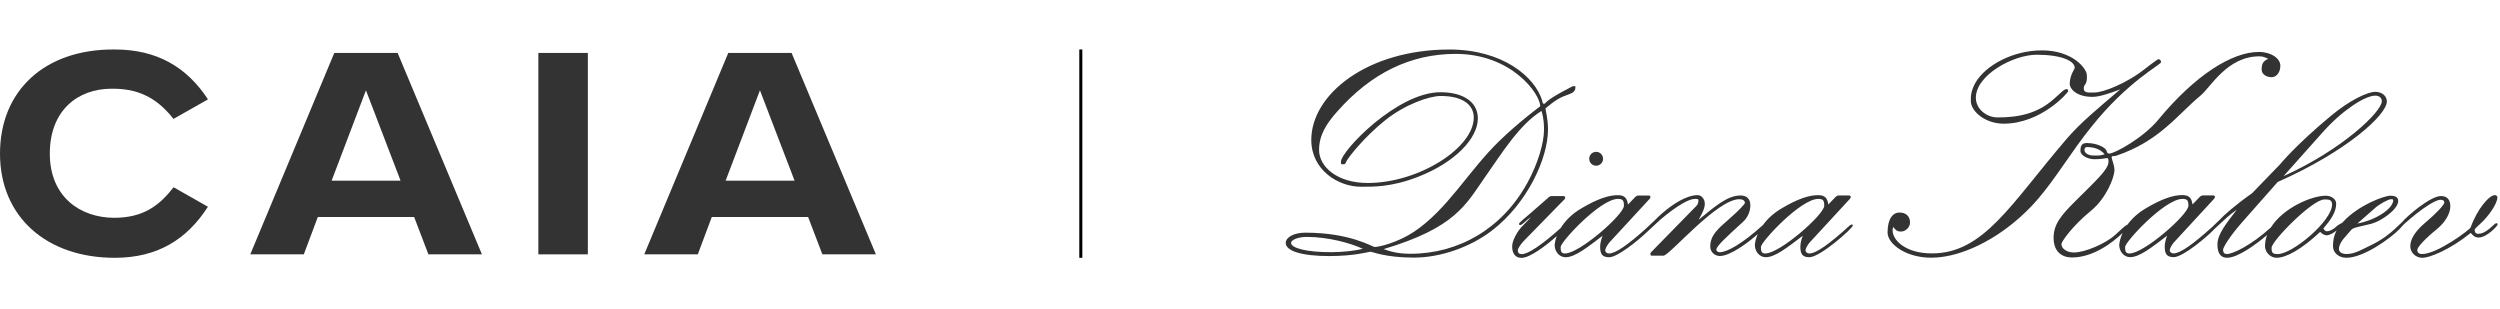 <svg width="1061" height="131" viewBox="0 0 1061 131" fill="none" xmlns="http://www.w3.org/2000/svg">
<path d="M458.698 21V109.412" stroke="#010101" stroke-width="1.29" stroke-miterlimit="10"/>
<path d="M655.925 46.018C655.925 46.018 660.024 42.308 663.343 40.983C666.523 39.659 668.629 39.533 668.629 36.883C668.629 36.354 667.973 36.618 667.429 36.618C667.429 36.618 658.7 40.983 656.315 43.242C655.925 43.647 655.785 44.037 655.255 44.037C654.6 44.037 654.6 43.117 654.46 42.587C651.42 32.658 637.782 21.014 615.149 21.014C580.202 21.014 556.509 40.077 556.509 59.391C556.509 72.095 567.889 79.249 577.553 79.249C582.587 79.249 590.396 79.514 601.915 75.01C617.534 68.915 627.198 58.722 627.198 50.257C627.198 43.507 621.368 39.143 611.314 39.143C592.92 39.143 569.088 64.16 569.088 68.665C569.088 69.864 569.228 69.724 570.273 69.724C571.068 69.724 571.208 68.804 571.598 68.135C572.519 66.545 578.878 58.206 588.012 50.926C596.351 44.316 606.545 40.732 611.44 40.732C621.104 40.732 625.468 44.707 625.468 49.866C625.468 62.835 602.04 77.659 580.467 77.659C567.498 77.659 559.815 70.77 559.815 63.63C559.815 57.536 562.729 52.642 567.624 47.217C581.918 31.068 598.596 22.869 617.799 22.869C641.491 22.869 653.665 39.812 653.665 45.111C653.665 45.111 644.657 51.735 636.332 59.809C623.098 72.653 614.354 88.927 599.935 98.465C593.311 102.83 585.502 104.824 583.396 104.824C582.461 104.824 573.202 98.744 553.999 98.744C549.105 98.744 545.66 100.724 545.66 103.109C545.66 106.414 552.145 108.673 564.054 108.673C575.168 108.673 580.997 106.818 581.653 106.818C582.308 106.818 588.012 109.329 600.046 109.329C611.3 109.329 624.004 104.964 633.403 97.684C648.227 86.166 656.97 67.242 656.97 54.928C656.97 50.299 655.911 46.854 655.911 46.059M564.863 107.028C554.543 107.028 547.919 105.312 547.919 103.053C547.919 101.868 550.834 100.543 554.529 100.543C563.803 100.543 573.188 103.193 578.362 105.577C574.917 106.498 569.367 107.028 564.863 107.028ZM648.115 77.785C637.531 96.973 619.123 107.697 598.61 107.697C593.046 107.697 589.741 106.637 587.231 105.717C617.408 96.708 622.052 86.919 629.722 75.93C637.531 64.816 644.685 53.032 654.209 47.077C655.269 50.508 655.269 53.157 655.269 55.277C655.269 60.311 652.885 69.18 648.129 77.785" fill="#333333"/>
<path d="M786.131 95.258C785.727 95.258 785.336 95.397 785.071 95.662C776.607 103.346 770.903 107.571 767.863 107.571C767.068 107.571 766.273 107.042 766.273 106.247C766.273 105.326 767.333 103.737 767.989 102.942L785.197 84.283C785.336 84.018 785.462 83.753 785.462 83.488C785.462 83.223 785.057 82.958 784.792 82.958H780.302C779.912 82.958 779.368 83.223 779.117 83.488L775.937 86.793C775.547 84.018 774.487 82.819 771.572 82.819C767.598 82.819 762.703 84.534 756.219 88.383C752.663 90.461 749.985 92.971 748.131 95.607C748.089 95.635 748.047 95.621 748.005 95.662C739.401 103.472 732.916 107.042 729.876 107.042C729.221 107.042 728.426 106.651 728.426 105.982C728.426 104.531 732.261 100.948 739.54 94.338C741.66 92.483 742.845 89.833 742.845 87.058C742.845 84.548 741.395 82.958 738.745 82.958C733.181 82.958 728.161 87.323 720.868 93.278C722.193 91.032 723.517 88.508 723.517 86.528C723.517 84.548 722.193 82.819 720.477 82.819C715.555 82.819 709.614 86.905 705.626 90.363V90.335L705.417 90.531C704.343 91.465 703.45 92.316 702.739 93.055L698.165 97.364C690.76 103.946 685.67 107.585 682.853 107.585C682.058 107.585 681.264 107.056 681.264 106.261C681.264 105.34 682.323 103.751 682.979 102.956L700.187 84.297C700.327 84.032 700.452 83.767 700.452 83.502C700.452 83.237 700.062 82.972 699.783 82.972H695.292C694.888 82.972 694.358 83.237 694.093 83.502L690.914 86.807C690.509 84.032 689.463 82.833 686.549 82.833C682.574 82.833 677.68 84.548 671.195 88.397C667.109 90.768 664.223 93.738 662.354 96.792C654.294 103.988 648.52 107.85 645.871 107.85C644.671 107.85 644.155 107.32 644.155 106.121C644.155 105.591 645.48 103.472 646.666 102.286L663.999 84.548C664.264 84.283 664.264 84.018 664.264 83.753C664.264 83.488 663.874 83.223 663.609 83.223H658.575C657.905 83.223 657.515 83.488 657.25 83.753L649.831 90.238C646.917 92.748 644.671 94.477 644.671 95.007C644.671 95.272 644.811 95.537 645.076 95.537C646.136 95.537 647.46 93.557 649.706 92.232L645.996 96.067C644.267 97.782 641.757 101.896 641.757 104.545C641.757 107.585 643.082 109.44 645.731 109.44C649.301 109.44 656.19 104.211 660.666 100.208C660.22 101.464 659.913 102.705 659.788 103.89C659.788 106.93 661.908 109.175 664.418 109.175C668.392 109.175 673.552 105.075 680.162 100.041C679.632 101.226 679.102 103.081 679.102 104.671C679.102 107.711 679.897 109.175 682.937 109.175C686.451 109.175 695.223 102.091 699.253 98.214L704.691 93.18C711.803 87.17 716.824 84.422 719.222 84.422C719.878 84.422 720.812 84.297 720.812 84.953C720.812 86.668 720.157 87.198 719.362 87.993L700.703 107.056C700.438 107.32 700.438 107.585 700.438 107.976C700.438 108.366 700.703 108.506 701.094 108.506H705.988C708.498 108.506 728.621 84.548 738.146 84.548C739.331 84.548 740.53 84.953 740.53 86.138C740.53 86.542 738.02 89.317 734.046 92.762C728.886 97.266 725.832 99.902 725.832 104.671C725.832 106.916 727.687 108.645 729.932 108.645C734.199 108.645 741.688 103.179 745.983 99.344C745.328 100.892 744.909 102.426 744.756 103.876C744.756 106.916 746.875 109.161 749.386 109.161C753.36 109.161 758.52 105.061 765.13 100.027C764.6 101.212 764.07 103.067 764.07 104.657C764.07 107.697 764.865 109.161 767.905 109.161C772.535 109.161 786.299 96.848 786.299 95.788C786.299 95.523 786.299 95.258 786.034 95.258M664.195 107.571C662.479 107.571 662.34 106.512 662.34 104.796C662.34 102.677 679.144 84.409 686.688 84.409C688.808 84.409 689.198 85.204 689.198 87.323C689.198 91.019 670.4 107.571 664.181 107.571M749.19 107.571C747.475 107.571 747.336 106.512 747.336 104.796C747.336 102.677 764.14 84.409 771.698 84.409C773.818 84.409 774.208 85.204 774.208 87.323C774.208 91.019 755.41 107.571 749.19 107.571Z" fill="#333333"/>
<path d="M917.188 26.425C917.188 25.769 916.658 25.1 916.002 25.1C915.863 25.1 913.353 26.829 910.703 28.935C902.629 35.419 892.56 39.254 888.99 39.254C886.745 39.254 884.347 39.659 884.347 37.539C884.347 36.87 884.486 36.479 884.877 35.949C885.797 34.625 885.672 33.565 885.672 31.975C885.672 29.061 879.577 21.377 866.608 21.377C854.434 21.377 842.651 27.596 838.272 35.28C836.417 38.724 836.417 40.844 836.417 42.824C836.417 47.329 842.637 52.488 850.32 52.488C866.33 52.488 877.723 39.254 877.723 38.724C877.723 38.334 877.597 37.804 877.193 37.804C876.007 37.804 875.213 38.864 871.768 41.904C864.754 48.263 856.54 49.839 847.81 49.839C842.916 49.839 838.551 46.129 838.551 41.499C838.551 31.836 854.434 23.231 864.363 23.231C874.948 23.231 880.512 25.881 880.512 28.796C880.512 29.326 878.392 31.836 878.392 35.684C878.392 37.539 881.042 41.109 888.056 41.109C890.845 41.109 894.945 39.784 899.84 37.93C890.845 45.613 882.896 52.084 876.942 59.098C853.249 86.766 841.87 107.544 819.892 107.544C808.778 107.544 803.214 101.98 803.214 97.74C803.214 97.21 803.339 96.82 803.479 96.29C804.274 97.35 804.929 98.27 806.784 98.27C808.764 98.27 810.619 96.416 810.619 94.435C810.619 91.786 808.889 90.196 806.114 90.196C803.339 90.196 801.08 92.846 801.08 98.661C801.08 103.555 808.889 109.371 819.613 109.371C833.517 109.371 851.645 99.846 864.879 84.493C872.828 75.219 879.047 64.37 887.512 53.911C902.991 34.457 917.16 27.443 917.16 26.383" fill="#333333"/>
<path d="M1059.64 94.728C1059.23 94.728 1058.97 94.868 1058.7 95.119C1056.32 97.238 1054.34 99.219 1051.69 99.219C1050.49 99.219 1050.24 98.298 1050.24 97.364C1050.24 97.238 1051.83 95.649 1052.62 94.979C1055.93 92.065 1059.9 86.501 1059.9 83.725C1059.9 83.196 1059.37 82.805 1058.84 82.805C1056.46 82.805 1051.42 88.495 1048.52 96.569C1048.26 97.364 1034.49 107.823 1027.87 107.823C1026.81 107.823 1025.89 107.293 1025.89 106.094C1025.89 104.894 1029.2 101.324 1034.23 97.224C1037.8 94.31 1039.92 90.6 1039.92 87.56C1039.92 84.785 1038.59 83.196 1035.94 83.196C1031.44 83.196 1021.46 91.772 1019.39 94.324L1016.18 97.35C1014.08 99.246 1011.01 101.785 1005.89 104.239C1002.71 105.689 999.534 107.809 995.825 107.809C994.235 107.809 992.645 107.153 992.645 105.689C992.645 104.099 993.58 102.649 994.5 101.45L997.944 97.475C998.739 96.541 1001.65 96.151 1006.42 94.965C1010.52 93.906 1017.8 88.871 1017.8 85.301C1017.8 83.586 1016.35 83.056 1014.5 83.056C1011.72 83.056 1000.86 87.156 994.514 94.045C994.374 94.198 994.277 94.324 994.151 94.477C993.161 94.951 992.241 95.593 992.241 95.593C991.711 95.942 991.237 96.388 991.069 96.555C990.149 97.35 988.824 98.145 987.499 98.145C986.705 98.145 986.3 97.35 986.049 96.945C989.229 93.236 991.474 90.071 991.474 86.361C991.474 84.507 989.354 83.056 987.109 83.056C980.973 83.056 968.952 88.272 963.779 96.499C963.779 96.499 963.737 96.541 963.723 96.555C955.258 104.239 947.574 107.809 945.064 107.809C943.879 107.809 943.475 107.014 943.475 105.954C943.475 105.02 946.389 100.125 951.688 94.171L966.651 77.227C996.299 64.119 1012.98 48.626 1012.98 43.075C1012.98 40.691 1010.86 38.975 1008.08 38.975C1004.78 38.975 997.233 42.545 989.549 48.904C974.07 61.748 967.976 69.418 967.572 69.822L955.788 81.996C948.606 87.044 943.865 91.284 941.843 93.459L938.859 96.332C930.84 103.542 925.388 107.544 922.431 107.544C921.636 107.544 920.842 107.014 920.842 106.219C920.842 105.299 921.901 103.709 922.557 102.914L939.765 84.255C939.905 83.99 940.03 83.725 940.03 83.46C940.03 83.196 939.64 82.931 939.375 82.931H934.884C934.48 82.931 933.95 83.196 933.685 83.46L930.506 86.766C930.101 83.977 929.055 82.791 926.141 82.791C922.166 82.791 917.272 84.506 910.787 88.355C907.329 90.377 904.721 92.818 902.866 95.37C901.876 95.704 900.147 97.462 897.637 99.735C893.537 103.444 884.793 107.153 880.164 107.153C877.249 107.153 874.864 105.564 874.864 103.569C874.864 102.649 879.229 96.151 887.443 89.415C893.927 84.116 897.372 75.247 897.372 72.207C897.372 69.962 896.173 67.577 896.173 66.782C896.173 65.987 897.232 66.378 898.027 66.127C916.56 59.907 924.105 48.654 933.894 40.579C938.134 37.135 945.148 23.901 958.912 23.901C960.627 23.901 961.701 24.556 962.621 24.961C960.376 26.02 959.846 27.08 959.846 29.59C959.846 31.445 961.826 32.77 964.072 32.77C966.191 32.77 967.781 30.65 967.781 27.875C967.781 24.835 963.946 22.046 958.647 22.046C947.268 22.046 931.635 31.836 915.891 50.899C909.671 58.443 897.497 65.192 895.113 65.192C894.457 65.192 894.192 64.662 894.053 64.133C893.788 62.682 890.079 60.702 885.588 60.702C883.469 60.702 882.939 61.887 882.939 64.133C882.939 65.722 885.714 67.577 888.893 67.577C894.583 67.577 894.848 65.987 894.848 68.637C894.848 71.942 889.423 76.711 880.554 85.58C874.864 91.27 871.545 95.105 871.545 100.934C871.545 106.763 874.99 109.273 879.355 109.273C888.391 109.273 896.744 102.858 900.83 98.856C900.063 100.557 899.561 102.245 899.394 103.848C899.394 106.888 901.514 109.134 904.024 109.134C907.998 109.134 913.158 105.034 919.768 99.999C919.238 101.199 918.708 103.04 918.708 104.629C918.708 107.669 919.503 109.134 922.543 109.134C926.489 109.134 937.06 100.209 940.1 96.904L942.791 94.421C944.13 93.222 946.124 91.144 949.29 89.011C944.785 94.84 941.076 99.47 941.076 103.709C941.076 107.279 942.275 109.399 945.176 109.399C949.68 109.399 957.448 103.765 962.147 99.721C961.589 101.241 961.269 102.83 961.269 104.504C961.269 107.014 963.514 109.399 966.163 109.399C970.263 109.399 976.748 105.829 984.696 98.41C985.352 99.079 986.286 99.86 987.472 99.86C988.601 99.86 990.358 98.87 991.669 97.81C990.651 99.665 990.121 101.673 990.121 104.504C990.121 107.335 992.631 109.399 995.811 109.399C1003.2 109.399 1014.59 101.059 1018.21 97.35L1018.65 96.876C1018.65 96.876 1018.69 96.82 1018.72 96.806L1020.3 95.105C1028.25 87.965 1033.8 84.785 1035.65 84.785C1036.45 84.785 1037.37 84.925 1037.37 85.985C1037.37 86.919 1033.92 90.614 1028.89 94.854C1025.18 98.033 1022.93 101.338 1022.93 104.518C1022.93 107.167 1025.18 109.412 1028.09 109.412C1031.01 109.412 1039.61 106.107 1048.61 98.828C1049.4 99.888 1050.34 100.808 1051.93 100.808C1055.36 100.808 1060 95.914 1060 95.244C1060 94.979 1059.86 94.714 1059.61 94.714M1007.87 88.369C1009.73 86.64 1013.7 84.534 1014.75 84.534C1015.15 84.534 1015.68 84.534 1015.68 84.939C1015.68 88.509 1008.4 93.403 1000.45 94.868L1007.87 88.383V88.369ZM985.687 56.212C994.026 46.813 1003.69 40.593 1008.05 40.593C1009.64 40.593 1010.84 41.388 1010.84 42.978C1010.84 47.343 994.165 63.491 969.148 74.745L985.687 56.212ZM888.461 66.001C886.481 66.001 884.626 65.081 884.626 63.617C884.626 63.087 885.016 62.417 885.546 62.417C888.726 62.417 891.236 63.212 893.216 65.457C890.971 66.252 889.507 65.987 888.447 65.987M903.745 107.572C902.029 107.572 901.89 106.512 901.89 104.797C901.89 102.677 918.694 84.409 926.252 84.409C928.372 84.409 928.762 85.204 928.762 87.323C928.762 91.019 909.964 107.572 903.745 107.572ZM966.707 107.823C964.462 107.823 964.058 107.293 964.058 105.173C964.058 102.259 981.391 84.66 986.426 84.66C988.015 84.66 989.731 84.52 989.731 86.779C989.731 93.794 972.927 107.823 966.707 107.823Z" fill="#333333"/>
<path d="M677.4 70.324C679.018 70.324 680.343 69.013 680.343 67.381C680.343 65.75 679.032 64.439 677.4 64.439C675.769 64.439 674.458 65.75 674.458 67.381C674.458 69.013 675.769 70.324 677.4 70.324Z" fill="#333333"/>
<path d="M349.019 107.948H371.736L335.953 22.464H309.08L273.422 107.948H296.139L302.08 92.106H342.967L349.019 107.948ZM322.523 38.334L336.566 74.968L337.208 76.683H307.951L308.606 74.968L322.523 38.334Z" fill="#333333"/>
<path d="M141.878 22.464L106.22 107.948H128.937L134.878 92.106H175.765L181.817 107.948H204.534L168.75 22.464H141.878ZM169.991 76.683H140.735L141.39 74.968L155.307 38.334L169.35 74.968L169.991 76.683Z" fill="#333333"/>
<path d="M249.479 22.464H228.478V107.948H249.479V22.464Z" fill="#333333"/>
<path d="M73.672 79.472C67.76 87.044 61.066 92.427 48.473 92.427C34.068 92.427 21.141 83.53 21.141 65.206C21.141 46.882 32.938 37.651 47.358 37.651H48.083C60.466 37.651 67.773 43.075 73.63 50.466L88.259 42.169C79.278 28.419 66.532 21 48.738 21H47.999C18.938 21 0 38.459 0 65.206C0 91.953 19.663 109.412 48.724 109.412C66.686 109.412 79.25 101.742 88.245 87.742L73.658 79.458L73.672 79.472Z" fill="#333333"/>
</svg>
